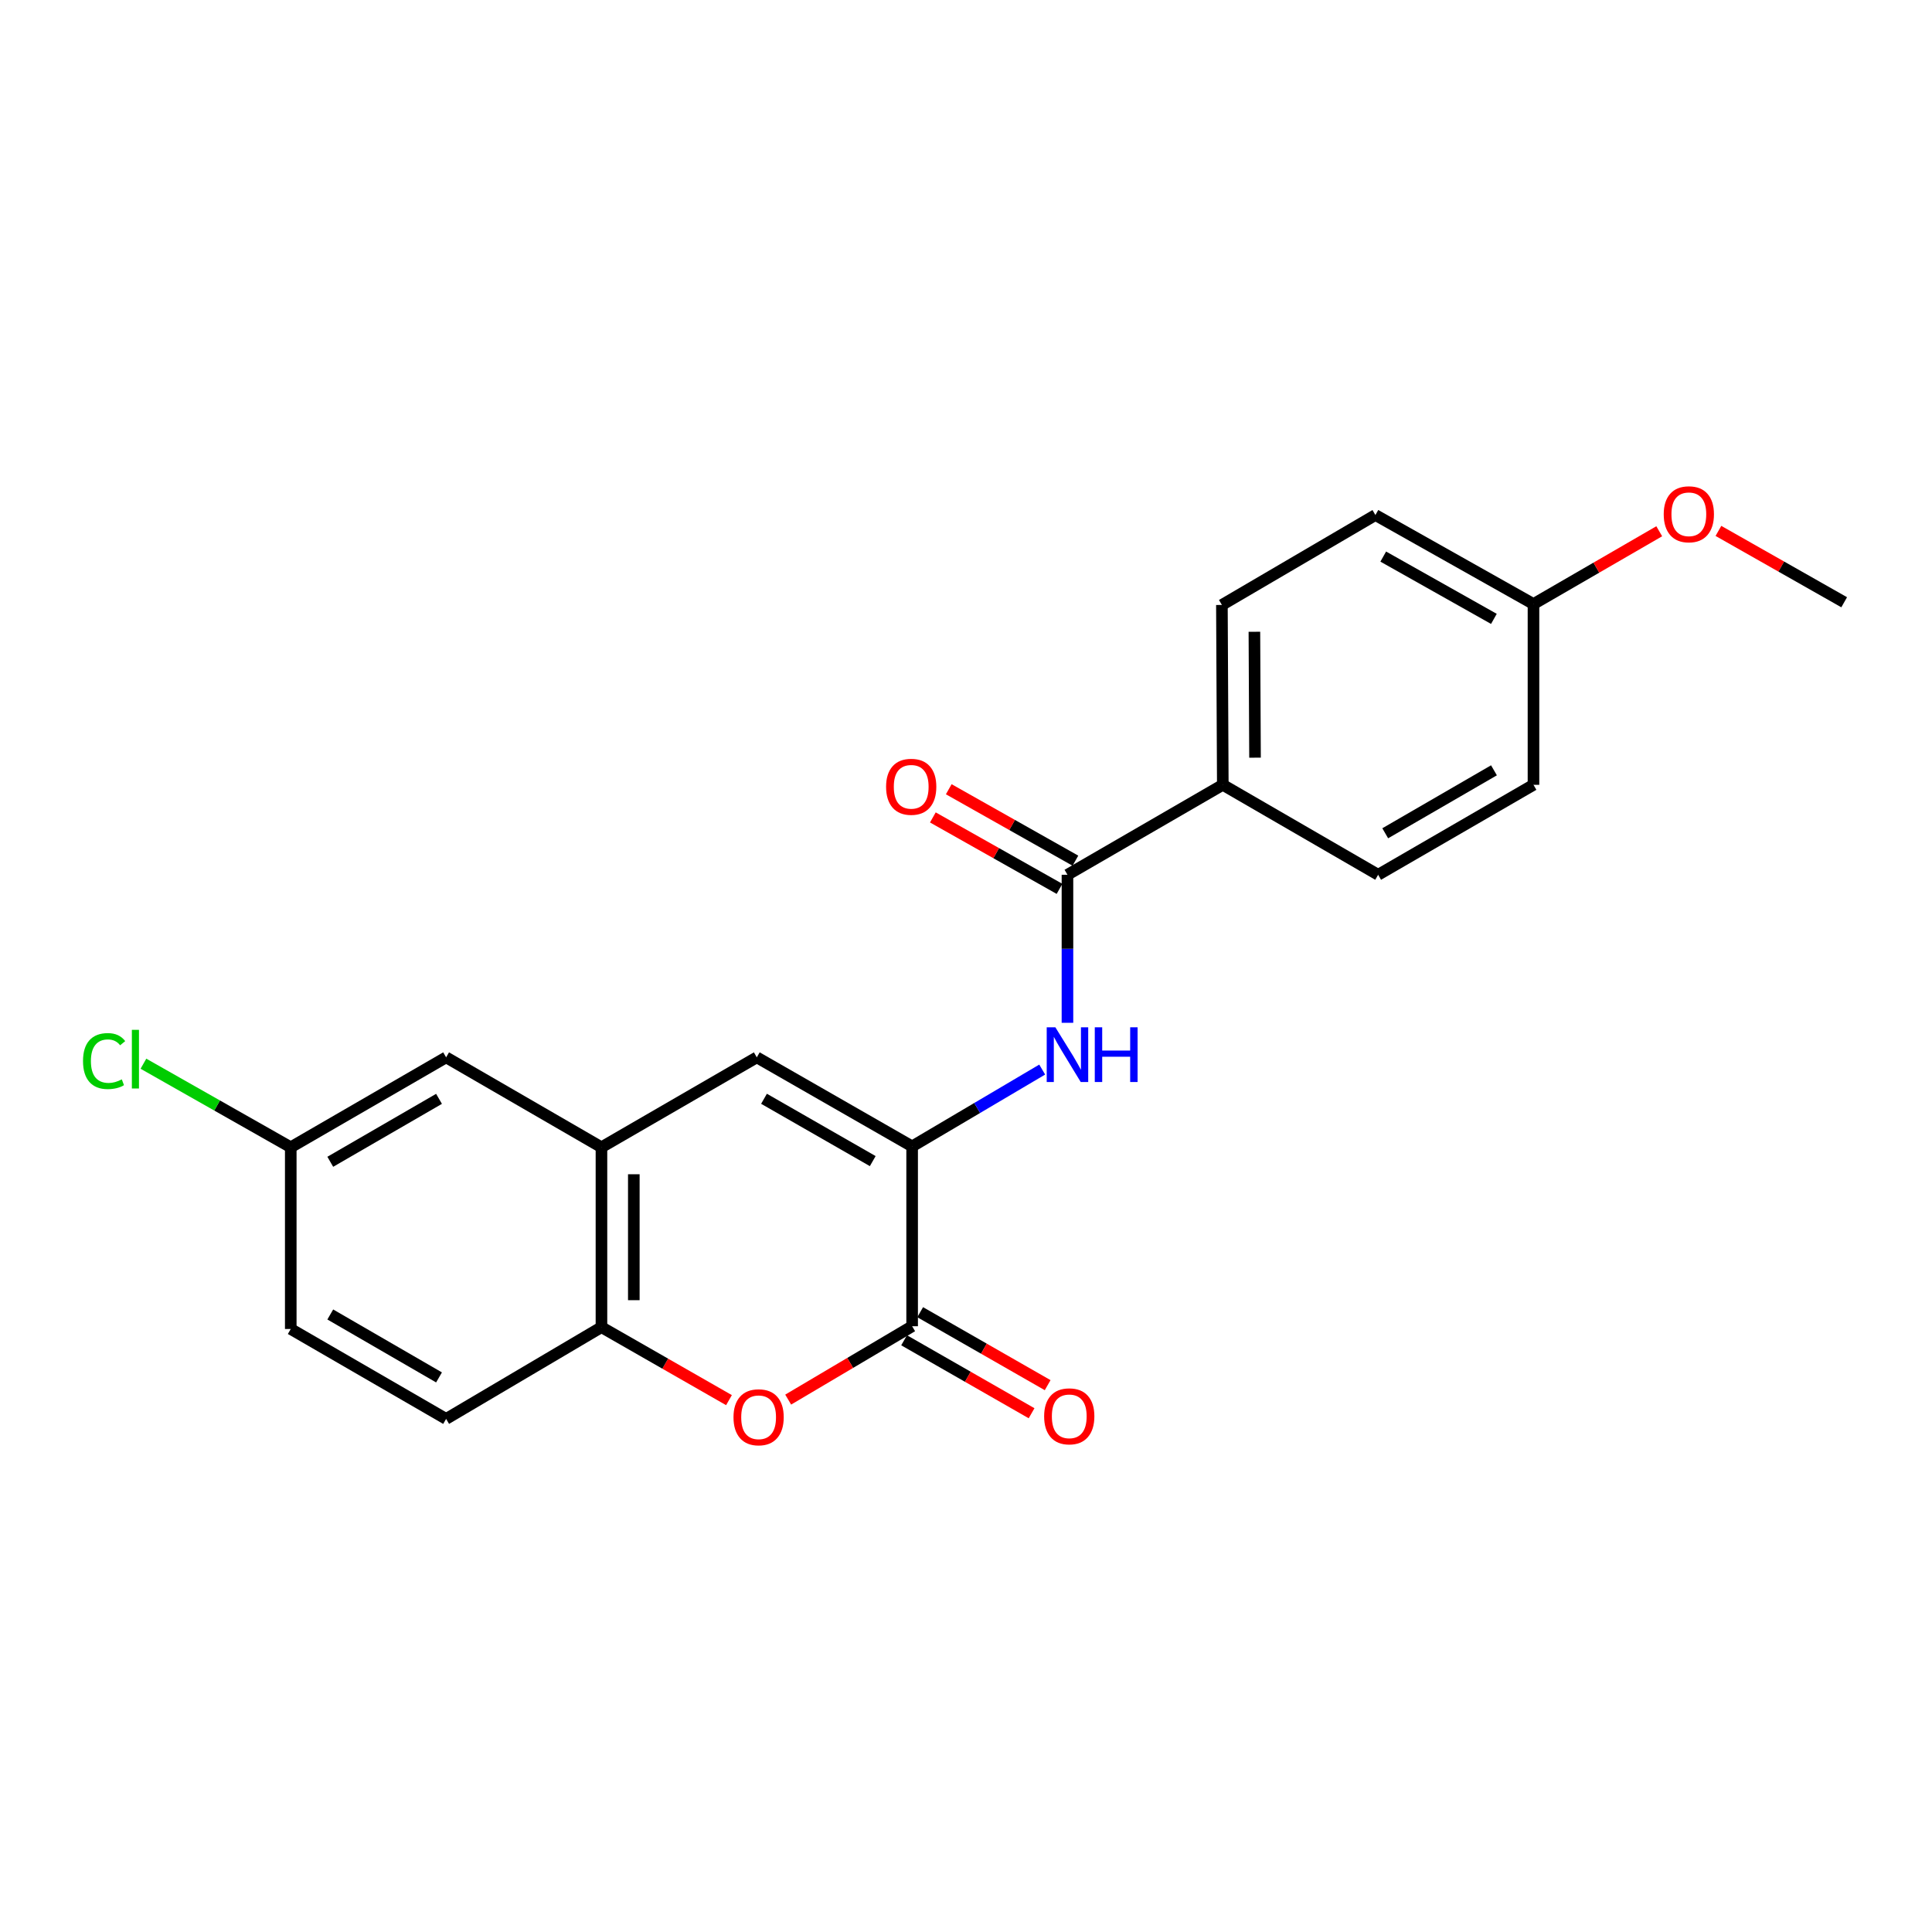 <?xml version='1.0' encoding='iso-8859-1'?>
<svg version='1.1' baseProfile='full'
              xmlns='http://www.w3.org/2000/svg'
                      xmlns:rdkit='http://www.rdkit.org/xml'
                      xmlns:xlink='http://www.w3.org/1999/xlink'
                  xml:space='preserve'
width='1000px' height='1000px' viewBox='0 0 1000 1000'>
<!-- END OF HEADER -->
<rect style='opacity:1.0;fill:#FFFFFF;stroke:none' width='1000' height='1000' x='0' y='0'> </rect>
<path class='bond-0' d='M 472.121,593.371 L 472.121,686.457' style='fill:none;fill-rule:evenodd;stroke:#000000;stroke-width:6px;stroke-linecap:butt;stroke-linejoin:miter;stroke-opacity:1' />
<path class='bond-2' d='M 472.121,593.371 L 391.717,547.283' style='fill:none;fill-rule:evenodd;stroke:#000000;stroke-width:6px;stroke-linecap:butt;stroke-linejoin:miter;stroke-opacity:1' />
<path class='bond-2' d='M 451.731,600.989 L 395.448,568.727' style='fill:none;fill-rule:evenodd;stroke:#000000;stroke-width:6px;stroke-linecap:butt;stroke-linejoin:miter;stroke-opacity:1' />
<path class='bond-3' d='M 472.121,593.371 L 505.781,573.49' style='fill:none;fill-rule:evenodd;stroke:#000000;stroke-width:6px;stroke-linecap:butt;stroke-linejoin:miter;stroke-opacity:1' />
<path class='bond-3' d='M 505.781,573.49 L 539.442,553.61' style='fill:none;fill-rule:evenodd;stroke:#0000FF;stroke-width:6px;stroke-linecap:butt;stroke-linejoin:miter;stroke-opacity:1' />
<path class='bond-1' d='M 472.121,686.457 L 440.043,705.445' style='fill:none;fill-rule:evenodd;stroke:#000000;stroke-width:6px;stroke-linecap:butt;stroke-linejoin:miter;stroke-opacity:1' />
<path class='bond-1' d='M 440.043,705.445 L 407.965,724.432' style='fill:none;fill-rule:evenodd;stroke:#FF0000;stroke-width:6px;stroke-linecap:butt;stroke-linejoin:miter;stroke-opacity:1' />
<path class='bond-8' d='M 467.961,693.725 L 500.952,712.61' style='fill:none;fill-rule:evenodd;stroke:#000000;stroke-width:6px;stroke-linecap:butt;stroke-linejoin:miter;stroke-opacity:1' />
<path class='bond-8' d='M 500.952,712.61 L 533.943,731.495' style='fill:none;fill-rule:evenodd;stroke:#FF0000;stroke-width:6px;stroke-linecap:butt;stroke-linejoin:miter;stroke-opacity:1' />
<path class='bond-8' d='M 476.281,679.189 L 509.273,698.075' style='fill:none;fill-rule:evenodd;stroke:#000000;stroke-width:6px;stroke-linecap:butt;stroke-linejoin:miter;stroke-opacity:1' />
<path class='bond-8' d='M 509.273,698.075 L 542.264,716.96' style='fill:none;fill-rule:evenodd;stroke:#FF0000;stroke-width:6px;stroke-linecap:butt;stroke-linejoin:miter;stroke-opacity:1' />
<path class='bond-22' d='M 377.314,724.713 L 344.313,705.827' style='fill:none;fill-rule:evenodd;stroke:#FF0000;stroke-width:6px;stroke-linecap:butt;stroke-linejoin:miter;stroke-opacity:1' />
<path class='bond-22' d='M 344.313,705.827 L 311.313,686.941' style='fill:none;fill-rule:evenodd;stroke:#000000;stroke-width:6px;stroke-linecap:butt;stroke-linejoin:miter;stroke-opacity:1' />
<path class='bond-5' d='M 391.717,547.283 L 311.313,593.827' style='fill:none;fill-rule:evenodd;stroke:#000000;stroke-width:6px;stroke-linecap:butt;stroke-linejoin:miter;stroke-opacity:1' />
<path class='bond-4' d='M 552.516,529.4 L 552.516,491.091' style='fill:none;fill-rule:evenodd;stroke:#0000FF;stroke-width:6px;stroke-linecap:butt;stroke-linejoin:miter;stroke-opacity:1' />
<path class='bond-4' d='M 552.516,491.091 L 552.516,452.782' style='fill:none;fill-rule:evenodd;stroke:#000000;stroke-width:6px;stroke-linecap:butt;stroke-linejoin:miter;stroke-opacity:1' />
<path class='bond-7' d='M 552.516,452.782 L 632.92,406.22' style='fill:none;fill-rule:evenodd;stroke:#000000;stroke-width:6px;stroke-linecap:butt;stroke-linejoin:miter;stroke-opacity:1' />
<path class='bond-10' d='M 556.63,445.488 L 523.852,426.998' style='fill:none;fill-rule:evenodd;stroke:#000000;stroke-width:6px;stroke-linecap:butt;stroke-linejoin:miter;stroke-opacity:1' />
<path class='bond-10' d='M 523.852,426.998 L 491.073,408.509' style='fill:none;fill-rule:evenodd;stroke:#FF0000;stroke-width:6px;stroke-linecap:butt;stroke-linejoin:miter;stroke-opacity:1' />
<path class='bond-10' d='M 548.401,460.076 L 515.623,441.586' style='fill:none;fill-rule:evenodd;stroke:#000000;stroke-width:6px;stroke-linecap:butt;stroke-linejoin:miter;stroke-opacity:1' />
<path class='bond-10' d='M 515.623,441.586 L 482.844,423.097' style='fill:none;fill-rule:evenodd;stroke:#FF0000;stroke-width:6px;stroke-linecap:butt;stroke-linejoin:miter;stroke-opacity:1' />
<path class='bond-6' d='M 311.313,593.827 L 311.313,686.941' style='fill:none;fill-rule:evenodd;stroke:#000000;stroke-width:6px;stroke-linecap:butt;stroke-linejoin:miter;stroke-opacity:1' />
<path class='bond-6' d='M 328.062,607.794 L 328.062,672.974' style='fill:none;fill-rule:evenodd;stroke:#000000;stroke-width:6px;stroke-linecap:butt;stroke-linejoin:miter;stroke-opacity:1' />
<path class='bond-9' d='M 311.313,593.827 L 230.909,547.283' style='fill:none;fill-rule:evenodd;stroke:#000000;stroke-width:6px;stroke-linecap:butt;stroke-linejoin:miter;stroke-opacity:1' />
<path class='bond-11' d='M 311.313,686.941 L 230.909,734.424' style='fill:none;fill-rule:evenodd;stroke:#000000;stroke-width:6px;stroke-linecap:butt;stroke-linejoin:miter;stroke-opacity:1' />
<path class='bond-12' d='M 632.92,406.22 L 632.455,313.124' style='fill:none;fill-rule:evenodd;stroke:#000000;stroke-width:6px;stroke-linecap:butt;stroke-linejoin:miter;stroke-opacity:1' />
<path class='bond-12' d='M 649.599,392.172 L 649.273,327.005' style='fill:none;fill-rule:evenodd;stroke:#000000;stroke-width:6px;stroke-linecap:butt;stroke-linejoin:miter;stroke-opacity:1' />
<path class='bond-13' d='M 632.92,406.22 L 713.324,452.782' style='fill:none;fill-rule:evenodd;stroke:#000000;stroke-width:6px;stroke-linecap:butt;stroke-linejoin:miter;stroke-opacity:1' />
<path class='bond-14' d='M 230.909,547.283 L 150.496,593.827' style='fill:none;fill-rule:evenodd;stroke:#000000;stroke-width:6px;stroke-linecap:butt;stroke-linejoin:miter;stroke-opacity:1' />
<path class='bond-14' d='M 227.237,568.761 L 170.948,601.341' style='fill:none;fill-rule:evenodd;stroke:#000000;stroke-width:6px;stroke-linecap:butt;stroke-linejoin:miter;stroke-opacity:1' />
<path class='bond-24' d='M 230.909,734.424 L 150.496,687.881' style='fill:none;fill-rule:evenodd;stroke:#000000;stroke-width:6px;stroke-linecap:butt;stroke-linejoin:miter;stroke-opacity:1' />
<path class='bond-24' d='M 227.237,712.947 L 170.948,680.367' style='fill:none;fill-rule:evenodd;stroke:#000000;stroke-width:6px;stroke-linecap:butt;stroke-linejoin:miter;stroke-opacity:1' />
<path class='bond-18' d='M 632.455,313.124 L 711.91,266.581' style='fill:none;fill-rule:evenodd;stroke:#000000;stroke-width:6px;stroke-linecap:butt;stroke-linejoin:miter;stroke-opacity:1' />
<path class='bond-17' d='M 713.324,452.782 L 793.728,406.22' style='fill:none;fill-rule:evenodd;stroke:#000000;stroke-width:6px;stroke-linecap:butt;stroke-linejoin:miter;stroke-opacity:1' />
<path class='bond-17' d='M 716.991,431.304 L 773.274,398.711' style='fill:none;fill-rule:evenodd;stroke:#000000;stroke-width:6px;stroke-linecap:butt;stroke-linejoin:miter;stroke-opacity:1' />
<path class='bond-16' d='M 150.496,593.827 L 150.496,687.881' style='fill:none;fill-rule:evenodd;stroke:#000000;stroke-width:6px;stroke-linecap:butt;stroke-linejoin:miter;stroke-opacity:1' />
<path class='bond-19' d='M 150.496,593.827 L 112.369,572.202' style='fill:none;fill-rule:evenodd;stroke:#000000;stroke-width:6px;stroke-linecap:butt;stroke-linejoin:miter;stroke-opacity:1' />
<path class='bond-19' d='M 112.369,572.202 L 74.242,550.577' style='fill:none;fill-rule:evenodd;stroke:#00CC00;stroke-width:6px;stroke-linecap:butt;stroke-linejoin:miter;stroke-opacity:1' />
<path class='bond-15' d='M 793.728,312.65 L 793.728,406.22' style='fill:none;fill-rule:evenodd;stroke:#000000;stroke-width:6px;stroke-linecap:butt;stroke-linejoin:miter;stroke-opacity:1' />
<path class='bond-20' d='M 793.728,312.65 L 826.273,293.812' style='fill:none;fill-rule:evenodd;stroke:#000000;stroke-width:6px;stroke-linecap:butt;stroke-linejoin:miter;stroke-opacity:1' />
<path class='bond-20' d='M 826.273,293.812 L 858.819,274.975' style='fill:none;fill-rule:evenodd;stroke:#FF0000;stroke-width:6px;stroke-linecap:butt;stroke-linejoin:miter;stroke-opacity:1' />
<path class='bond-23' d='M 793.728,312.65 L 711.91,266.581' style='fill:none;fill-rule:evenodd;stroke:#000000;stroke-width:6px;stroke-linecap:butt;stroke-linejoin:miter;stroke-opacity:1' />
<path class='bond-23' d='M 773.238,320.334 L 715.965,288.086' style='fill:none;fill-rule:evenodd;stroke:#000000;stroke-width:6px;stroke-linecap:butt;stroke-linejoin:miter;stroke-opacity:1' />
<path class='bond-21' d='M 889.453,274.794 L 921.999,293.261' style='fill:none;fill-rule:evenodd;stroke:#FF0000;stroke-width:6px;stroke-linecap:butt;stroke-linejoin:miter;stroke-opacity:1' />
<path class='bond-21' d='M 921.999,293.261 L 954.545,311.729' style='fill:none;fill-rule:evenodd;stroke:#000000;stroke-width:6px;stroke-linecap:butt;stroke-linejoin:miter;stroke-opacity:1' />
<path  class='atom-2' d='M 379.657 733.574
Q 379.657 726.774, 383.017 722.974
Q 386.377 719.174, 392.657 719.174
Q 398.937 719.174, 402.297 722.974
Q 405.657 726.774, 405.657 733.574
Q 405.657 740.454, 402.257 744.374
Q 398.857 748.254, 392.657 748.254
Q 386.417 748.254, 383.017 744.374
Q 379.657 740.494, 379.657 733.574
M 392.657 745.054
Q 396.977 745.054, 399.297 742.174
Q 401.657 739.254, 401.657 733.574
Q 401.657 728.014, 399.297 725.214
Q 396.977 722.374, 392.657 722.374
Q 388.337 722.374, 385.977 725.174
Q 383.657 727.974, 383.657 733.574
Q 383.657 739.294, 385.977 742.174
Q 388.337 745.054, 392.657 745.054
' fill='#FF0000'/>
<path  class='atom-4' d='M 546.256 531.728
L 555.536 546.728
Q 556.456 548.208, 557.936 550.888
Q 559.416 553.568, 559.496 553.728
L 559.496 531.728
L 563.256 531.728
L 563.256 560.048
L 559.376 560.048
L 549.416 543.648
Q 548.256 541.728, 547.016 539.528
Q 545.816 537.328, 545.456 536.648
L 545.456 560.048
L 541.776 560.048
L 541.776 531.728
L 546.256 531.728
' fill='#0000FF'/>
<path  class='atom-4' d='M 566.656 531.728
L 570.496 531.728
L 570.496 543.768
L 584.976 543.768
L 584.976 531.728
L 588.816 531.728
L 588.816 560.048
L 584.976 560.048
L 584.976 546.968
L 570.496 546.968
L 570.496 560.048
L 566.656 560.048
L 566.656 531.728
' fill='#0000FF'/>
<path  class='atom-9' d='M 540.446 733.09
Q 540.446 726.29, 543.806 722.49
Q 547.166 718.69, 553.446 718.69
Q 559.726 718.69, 563.086 722.49
Q 566.446 726.29, 566.446 733.09
Q 566.446 739.97, 563.046 743.89
Q 559.646 747.77, 553.446 747.77
Q 547.206 747.77, 543.806 743.89
Q 540.446 740.01, 540.446 733.09
M 553.446 744.57
Q 557.766 744.57, 560.086 741.69
Q 562.446 738.77, 562.446 733.09
Q 562.446 727.53, 560.086 724.73
Q 557.766 721.89, 553.446 721.89
Q 549.126 721.89, 546.766 724.69
Q 544.446 727.49, 544.446 733.09
Q 544.446 738.81, 546.766 741.69
Q 549.126 744.57, 553.446 744.57
' fill='#FF0000'/>
<path  class='atom-11' d='M 458.637 407.24
Q 458.637 400.44, 461.997 396.64
Q 465.357 392.84, 471.637 392.84
Q 477.917 392.84, 481.277 396.64
Q 484.637 400.44, 484.637 407.24
Q 484.637 414.12, 481.237 418.04
Q 477.837 421.92, 471.637 421.92
Q 465.397 421.92, 461.997 418.04
Q 458.637 414.16, 458.637 407.24
M 471.637 418.72
Q 475.957 418.72, 478.277 415.84
Q 480.637 412.92, 480.637 407.24
Q 480.637 401.68, 478.277 398.88
Q 475.957 396.04, 471.637 396.04
Q 467.317 396.04, 464.957 398.84
Q 462.637 401.64, 462.637 407.24
Q 462.637 412.96, 464.957 415.84
Q 467.317 418.72, 471.637 418.72
' fill='#FF0000'/>
<path  class='atom-20' d='M 42.971 549.203
Q 42.971 542.163, 46.251 538.483
Q 49.571 534.763, 55.851 534.763
Q 61.691 534.763, 64.811 538.883
L 62.171 541.043
Q 59.891 538.043, 55.851 538.043
Q 51.571 538.043, 49.291 540.923
Q 47.051 543.763, 47.051 549.203
Q 47.051 554.803, 49.371 557.683
Q 51.731 560.563, 56.291 560.563
Q 59.411 560.563, 63.051 558.683
L 64.171 561.683
Q 62.691 562.643, 60.451 563.203
Q 58.211 563.763, 55.731 563.763
Q 49.571 563.763, 46.251 560.003
Q 42.971 556.243, 42.971 549.203
' fill='#00CC00'/>
<path  class='atom-20' d='M 68.251 533.043
L 71.931 533.043
L 71.931 563.403
L 68.251 563.403
L 68.251 533.043
' fill='#00CC00'/>
<path  class='atom-21' d='M 861.141 266.186
Q 861.141 259.386, 864.501 255.586
Q 867.861 251.786, 874.141 251.786
Q 880.421 251.786, 883.781 255.586
Q 887.141 259.386, 887.141 266.186
Q 887.141 273.066, 883.741 276.986
Q 880.341 280.866, 874.141 280.866
Q 867.901 280.866, 864.501 276.986
Q 861.141 273.106, 861.141 266.186
M 874.141 277.666
Q 878.461 277.666, 880.781 274.786
Q 883.141 271.866, 883.141 266.186
Q 883.141 260.626, 880.781 257.826
Q 878.461 254.986, 874.141 254.986
Q 869.821 254.986, 867.461 257.786
Q 865.141 260.586, 865.141 266.186
Q 865.141 271.906, 867.461 274.786
Q 869.821 277.666, 874.141 277.666
' fill='#FF0000'/>
</svg>
